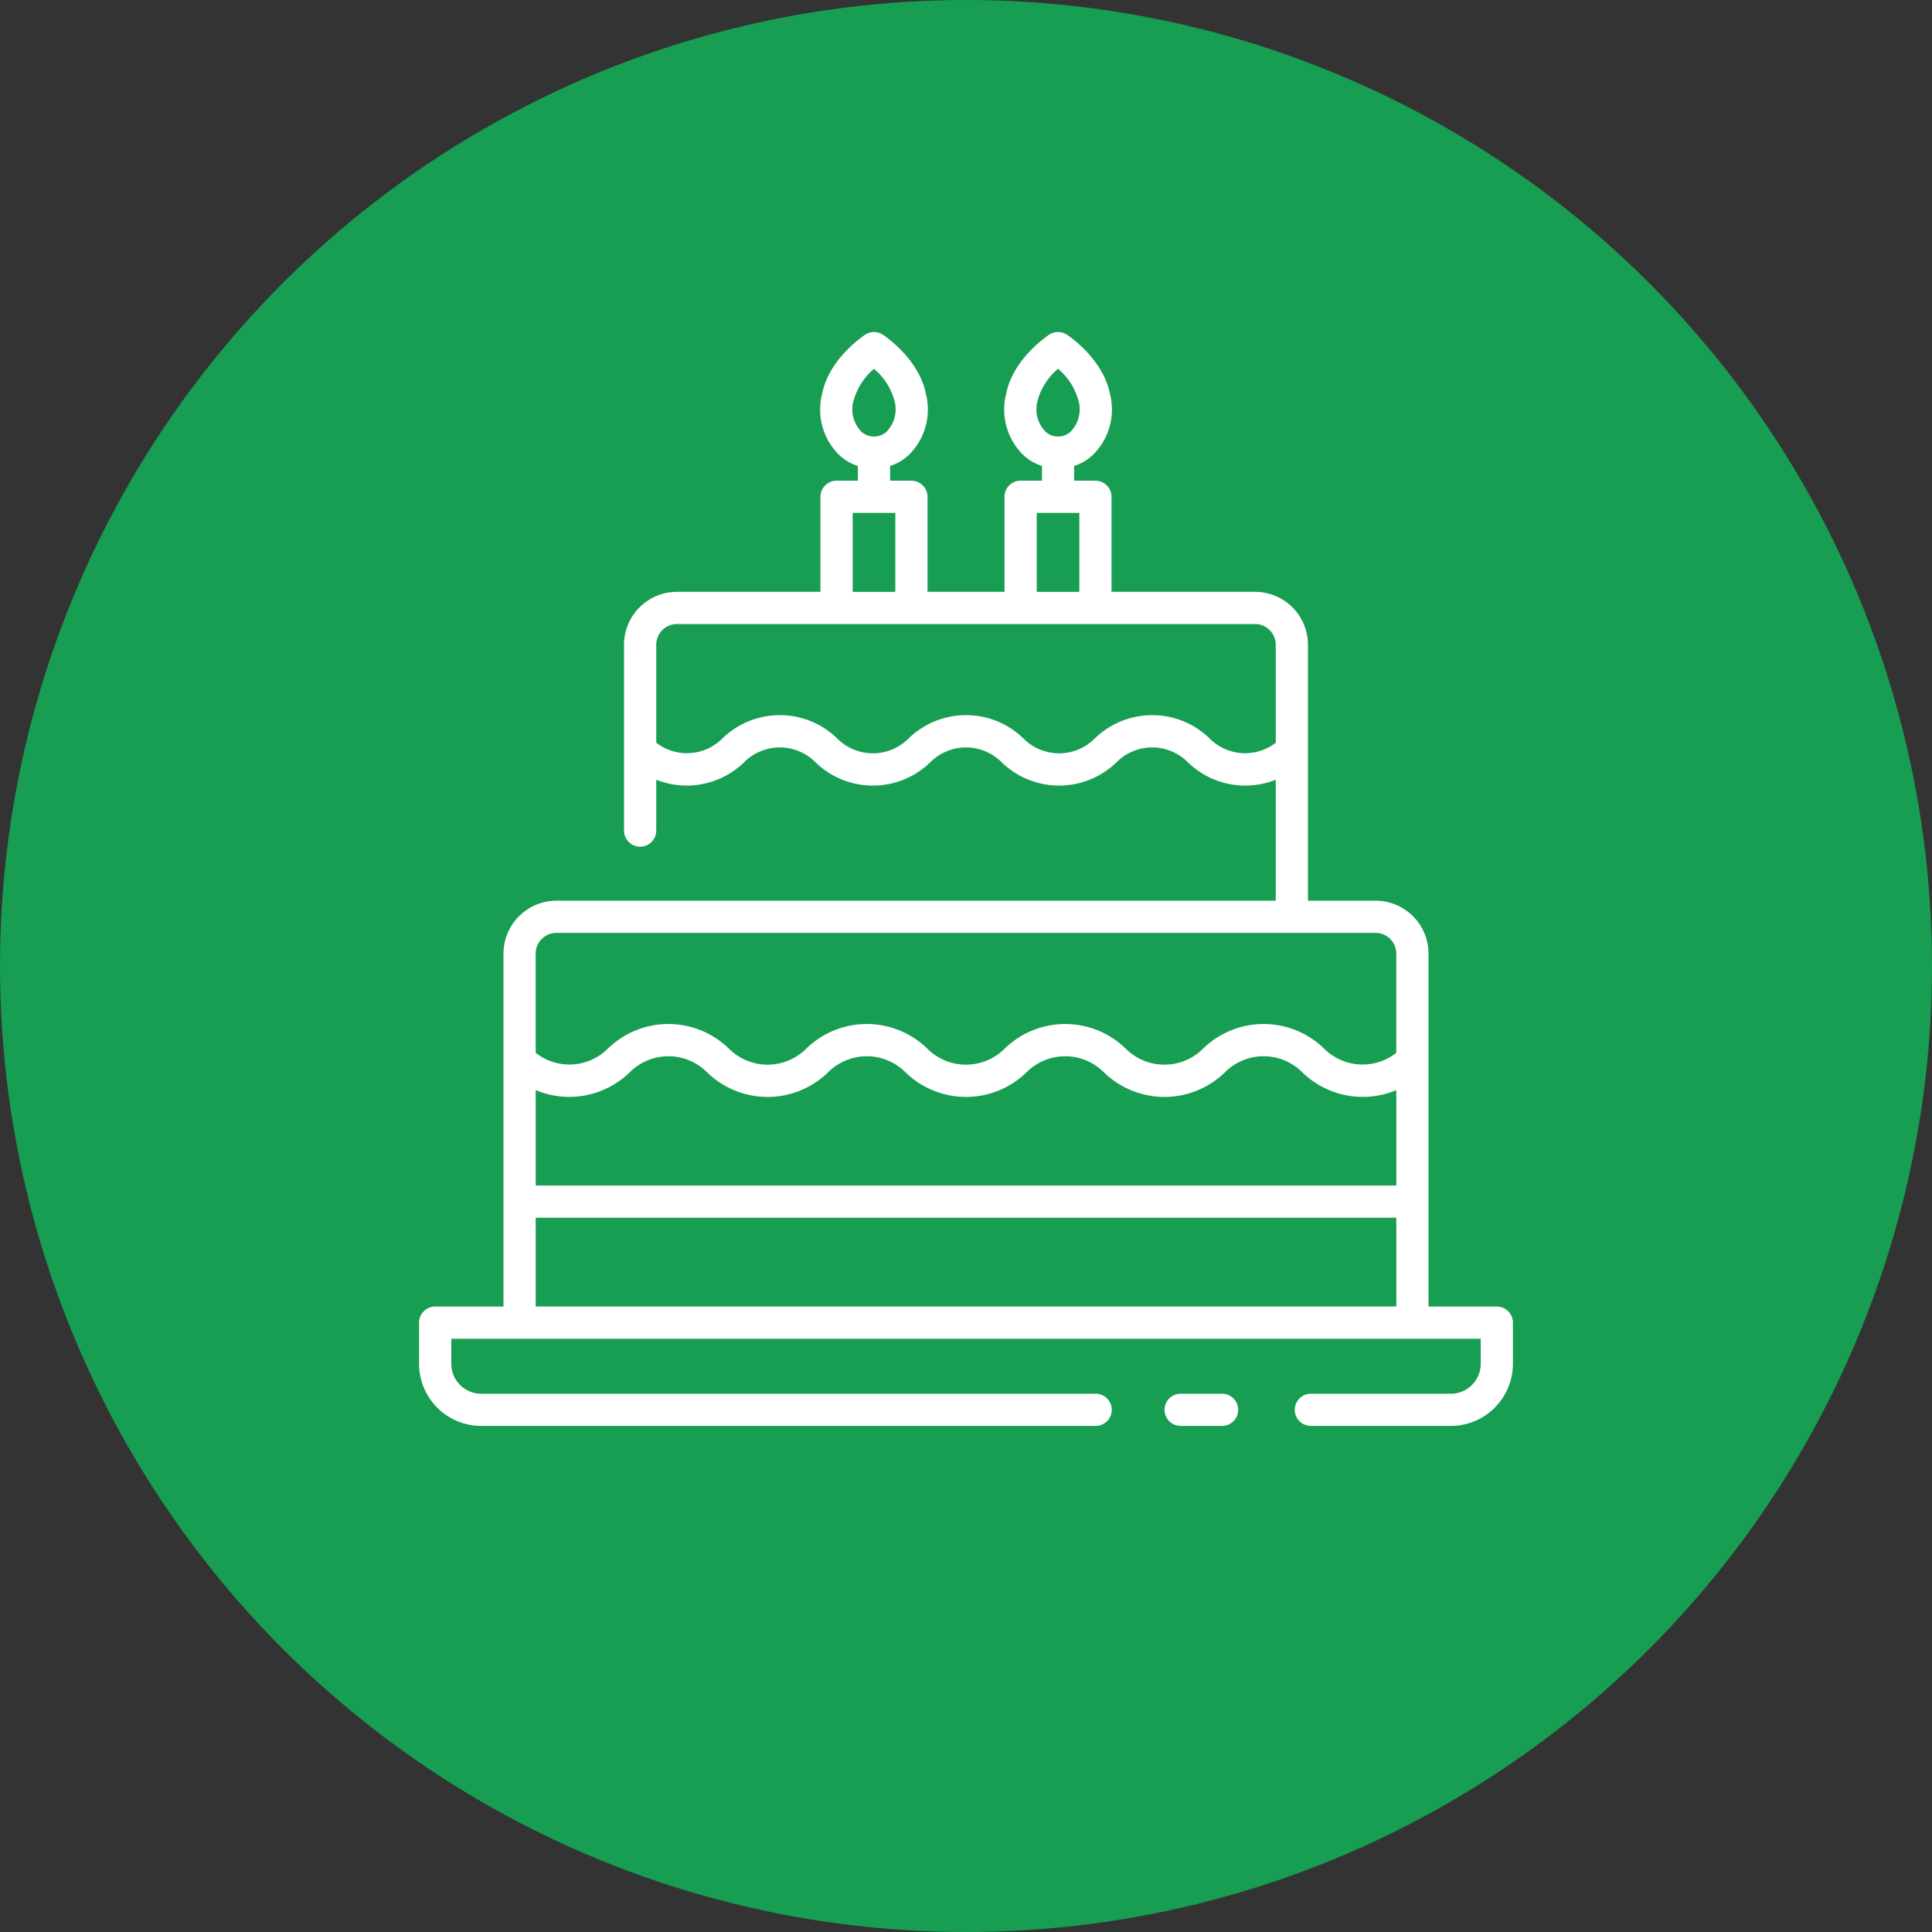 <?xml version="1.0" encoding="UTF-8"?>
<svg xmlns="http://www.w3.org/2000/svg" id="Component_18_4" data-name="Component 18 – 4" width="222" height="222" viewBox="0 0 222 222">
  <rect x="0" y="0" width="222" height="222" fill="#333333" stroke="none"/>
  <circle id="Ellipse_191" data-name="Ellipse 191" cx="111" cy="111" r="111" fill="#179e52"></circle>
  <g id="Group_1877" data-name="Group 1877" transform="translate(-99.637 -1073.433)">
    <path id="Path_2555" data-name="Path 2555" d="M87.63,115.39H82.872a1.85,1.85,0,1,0,0,3.7H87.63a1.85,1.85,0,0,0,0-3.7" transform="translate(152.429 1118.19)" fill="#fff"></path>
    <path id="Path_2556" data-name="Path 2556" d="M123.84,111.977h-7.849V71.424a6.092,6.092,0,0,0-6.083-6.084h-7.77V35.931a6.085,6.085,0,0,0-6.079-6.079H79.566V18.932a1.849,1.849,0,0,0-1.85-1.85H75.267V15.39a5.659,5.659,0,0,0,2.02-1.141,7.294,7.294,0,0,0,2.1-7.141c-.765-3.922-4.516-6.516-4.94-6.8a1.851,1.851,0,0,0-2.051,0c-.423.283-4.175,2.877-4.94,6.8a7.3,7.3,0,0,0,2.1,7.139,5.652,5.652,0,0,0,2.02,1.142v1.692H69.119a1.85,1.85,0,0,0-1.85,1.85V29.852H58.423V18.932a1.852,1.852,0,0,0-1.85-1.85h-2.45V15.39a5.659,5.659,0,0,0,2.02-1.141,7.3,7.3,0,0,0,2.094-7.141C57.472,3.187,53.723.593,53.3.31a1.848,1.848,0,0,0-2.049,0c-.423.283-4.176,2.877-4.94,6.8A7.294,7.294,0,0,0,48.4,14.248a5.652,5.652,0,0,0,2.02,1.142v1.692h-2.45a1.852,1.852,0,0,0-1.85,1.85v10.92H29.63a6.087,6.087,0,0,0-6.079,6.079V57.287a1.85,1.85,0,1,0,3.7,0V51.442a9.457,9.457,0,0,0,10.14-2.048,5.78,5.78,0,0,1,8.115,0,9.461,9.461,0,0,0,13.281,0,5.78,5.78,0,0,1,8.115,0,9.463,9.463,0,0,0,13.281,0,5.78,5.78,0,0,1,8.115,0,9.445,9.445,0,0,0,10.139,2.048v13.9H15.782A6.092,6.092,0,0,0,9.7,71.424v40.552H1.85A1.852,1.852,0,0,0,0,113.827v4.731a7.144,7.144,0,0,0,7.136,7.136H77.744a1.85,1.85,0,0,0,0-3.7H7.136A3.44,3.44,0,0,1,3.7,118.558v-2.881H121.99v2.881a3.44,3.44,0,0,1-3.436,3.436H102.475a1.85,1.85,0,0,0,0,3.7h16.078a7.144,7.144,0,0,0,7.136-7.136v-4.731a1.85,1.85,0,0,0-1.85-1.85M71.084,7.821a7.33,7.33,0,0,1,2.333-3.6,7.217,7.217,0,0,1,2.334,3.595,3.659,3.659,0,0,1-.924,3.669,2.112,2.112,0,0,1-1.4.518h-.006a2.112,2.112,0,0,1-1.4-.518,3.658,3.658,0,0,1-.929-3.666m-21.145,0a7.359,7.359,0,0,1,2.326-3.595A7.2,7.2,0,0,1,54.6,7.821a3.658,3.658,0,0,1-.923,3.669,2.162,2.162,0,0,1-2.808,0,3.66,3.66,0,0,1-.929-3.669M70.969,20.782h4.9v9.07h-4.9Zm-21.145,0h4.9v9.07h-4.9ZM90.882,46.743a9.463,9.463,0,0,0-13.281,0,5.78,5.78,0,0,1-8.115,0,9.461,9.461,0,0,0-13.281,0,5.782,5.782,0,0,1-8.115,0,9.461,9.461,0,0,0-13.281,0,5.758,5.758,0,0,1-7.557.447V35.931a2.382,2.382,0,0,1,2.379-2.379H96.059a2.382,2.382,0,0,1,2.379,2.379V47.192a5.756,5.756,0,0,1-7.556-.448M13.4,87.107a9.952,9.952,0,0,0,10.841-2.083,6.28,6.28,0,0,1,8.816,0,9.96,9.96,0,0,0,13.982,0,6.28,6.28,0,0,1,8.816,0,9.958,9.958,0,0,0,13.982,0,6.278,6.278,0,0,1,8.816,0,9.962,9.962,0,0,0,13.983,0,6.278,6.278,0,0,1,8.816,0,9.95,9.95,0,0,0,10.84,2.083V98.072H13.4ZM15.782,69.04h94.125a2.386,2.386,0,0,1,2.383,2.384v11.4a6.257,6.257,0,0,1-8.257-.447,9.962,9.962,0,0,0-13.983,0,6.282,6.282,0,0,1-8.816,0,9.96,9.96,0,0,0-13.982,0,6.278,6.278,0,0,1-8.816,0,9.96,9.96,0,0,0-13.982,0,6.28,6.28,0,0,1-8.816,0,9.962,9.962,0,0,0-13.983,0,6.255,6.255,0,0,1-8.257.447v-11.4a2.387,2.387,0,0,1,2.384-2.384M13.4,101.772h98.892v10.2H13.4Z" transform="translate(147.792 1111.587)" fill="#fff"></path>
  </g>
</svg>
